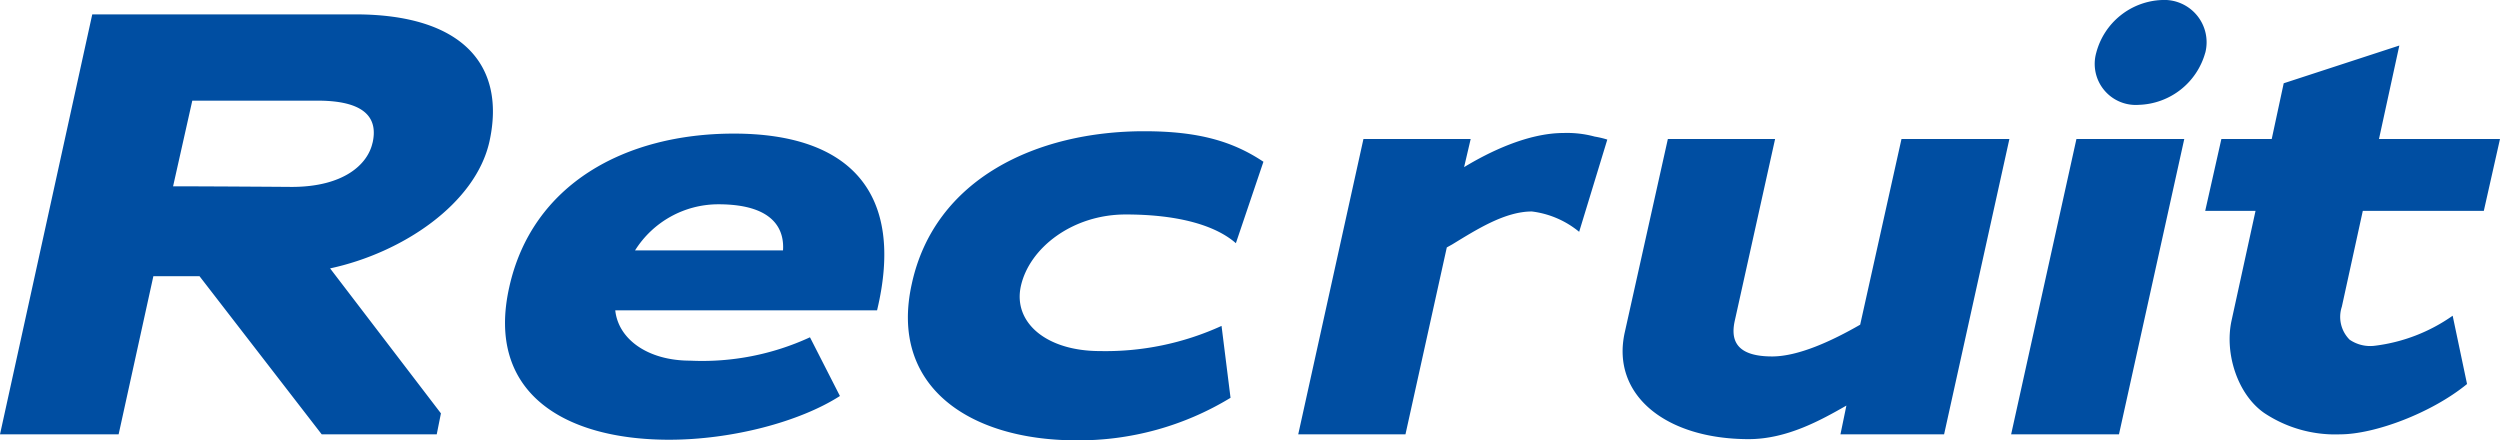 <svg xmlns="http://www.w3.org/2000/svg" width="221.169" height="38.955" viewBox="0 0 221.169 38.955">
  <path id="パス_493" data-name="パス 493" d="M31.641,0H41.817l.371-1.855L32.383-14.681c6.413-1.378,12.879-5.724,14.1-11.236,1.484-6.784-2.438-11.236-11.872-11.236H11.342L3.18,0H13.674l3.074-13.992h4.081Zm4.5-25.811c-.424,1.961-2.6,3.922-7.155,3.922,0,0-7-.053-10.494-.053l1.7-7.579H31.27C35.828-29.521,36.57-27.719,36.146-25.811Zm21.465,14.84H80.772C83.263-21.359,78.387-26.606,68.1-26.606c-9.593,0-17.861,4.452-19.875,13.621C46.163-3.71,53.053.477,62.381.477c5.565,0,11.554-1.59,15.105-3.869l-2.65-5.194a22.725,22.725,0,0,1-10.6,2.067C60.473-6.519,57.876-8.427,57.611-10.971Zm14.84-5.3H59.36a8.7,8.7,0,0,1,7.367-4.081C71.974-20.352,72.557-17.808,72.451-16.271Zm40.068-.636,2.438-7.208c-2.7-1.8-5.724-2.7-10.547-2.7-9.487,0-18.55,4.187-20.564,13.515C81.832-4.24,88.934.53,98.421.53a25.8,25.8,0,0,0,13.621-3.763l-.795-6.36a24.666,24.666,0,0,1-10.759,2.226c-4.77,0-7.685-2.544-7-5.724.742-3.392,4.558-6.36,9.275-6.36C107.537-19.451,110.77-18.444,112.519-16.907Zm30.369-1.007,2.491-8.162a7.9,7.9,0,0,0-1.113-.265,9.333,9.333,0,0,0-2.756-.318c-3.18,0-6.625,1.7-8.8,3.021l.583-2.491h-9.487L118.031,0h9.487l3.657-16.536.477-.265c2.173-1.325,4.664-2.915,7.049-2.915A8.152,8.152,0,0,1,142.888-17.914ZM166,0h9.169l5.777-26.129H171.4L167.745-9.7c-2.491,1.431-5.459,2.809-7.791,2.809-3.392,0-3.657-1.643-3.286-3.233l3.551-16.006h-9.487L146.916-9.01C145.7-3.5,150.52.424,157.887.424c3.392,0,6.413-1.7,8.639-2.968Zm32.277-33.761a3.744,3.744,0,0,0-3.816-4.664,6.257,6.257,0,0,0-5.83,4.664,3.632,3.632,0,0,0,3.763,4.611A6.3,6.3,0,0,0,198.273-33.761ZM181.1,0h9.54l5.777-26.129h-9.54Zm40.333-4.452-1.272-6.042a15.168,15.168,0,0,1-6.837,2.65,3.227,3.227,0,0,1-2.279-.53,2.855,2.855,0,0,1-.689-2.915l1.855-8.48h10.706l1.431-6.36H213.643l1.8-8.268-10.229,3.339-1.06,4.929H199.7l-1.431,6.36h4.452l-2.12,9.7c-.636,2.915.53,6.519,2.862,8.162A11.316,11.316,0,0,0,210.2,0C213.219,0,218.254-1.855,221.434-4.452Z" transform="translate(-3.18 38.425)" fill="#004ea2"/>
</svg>
